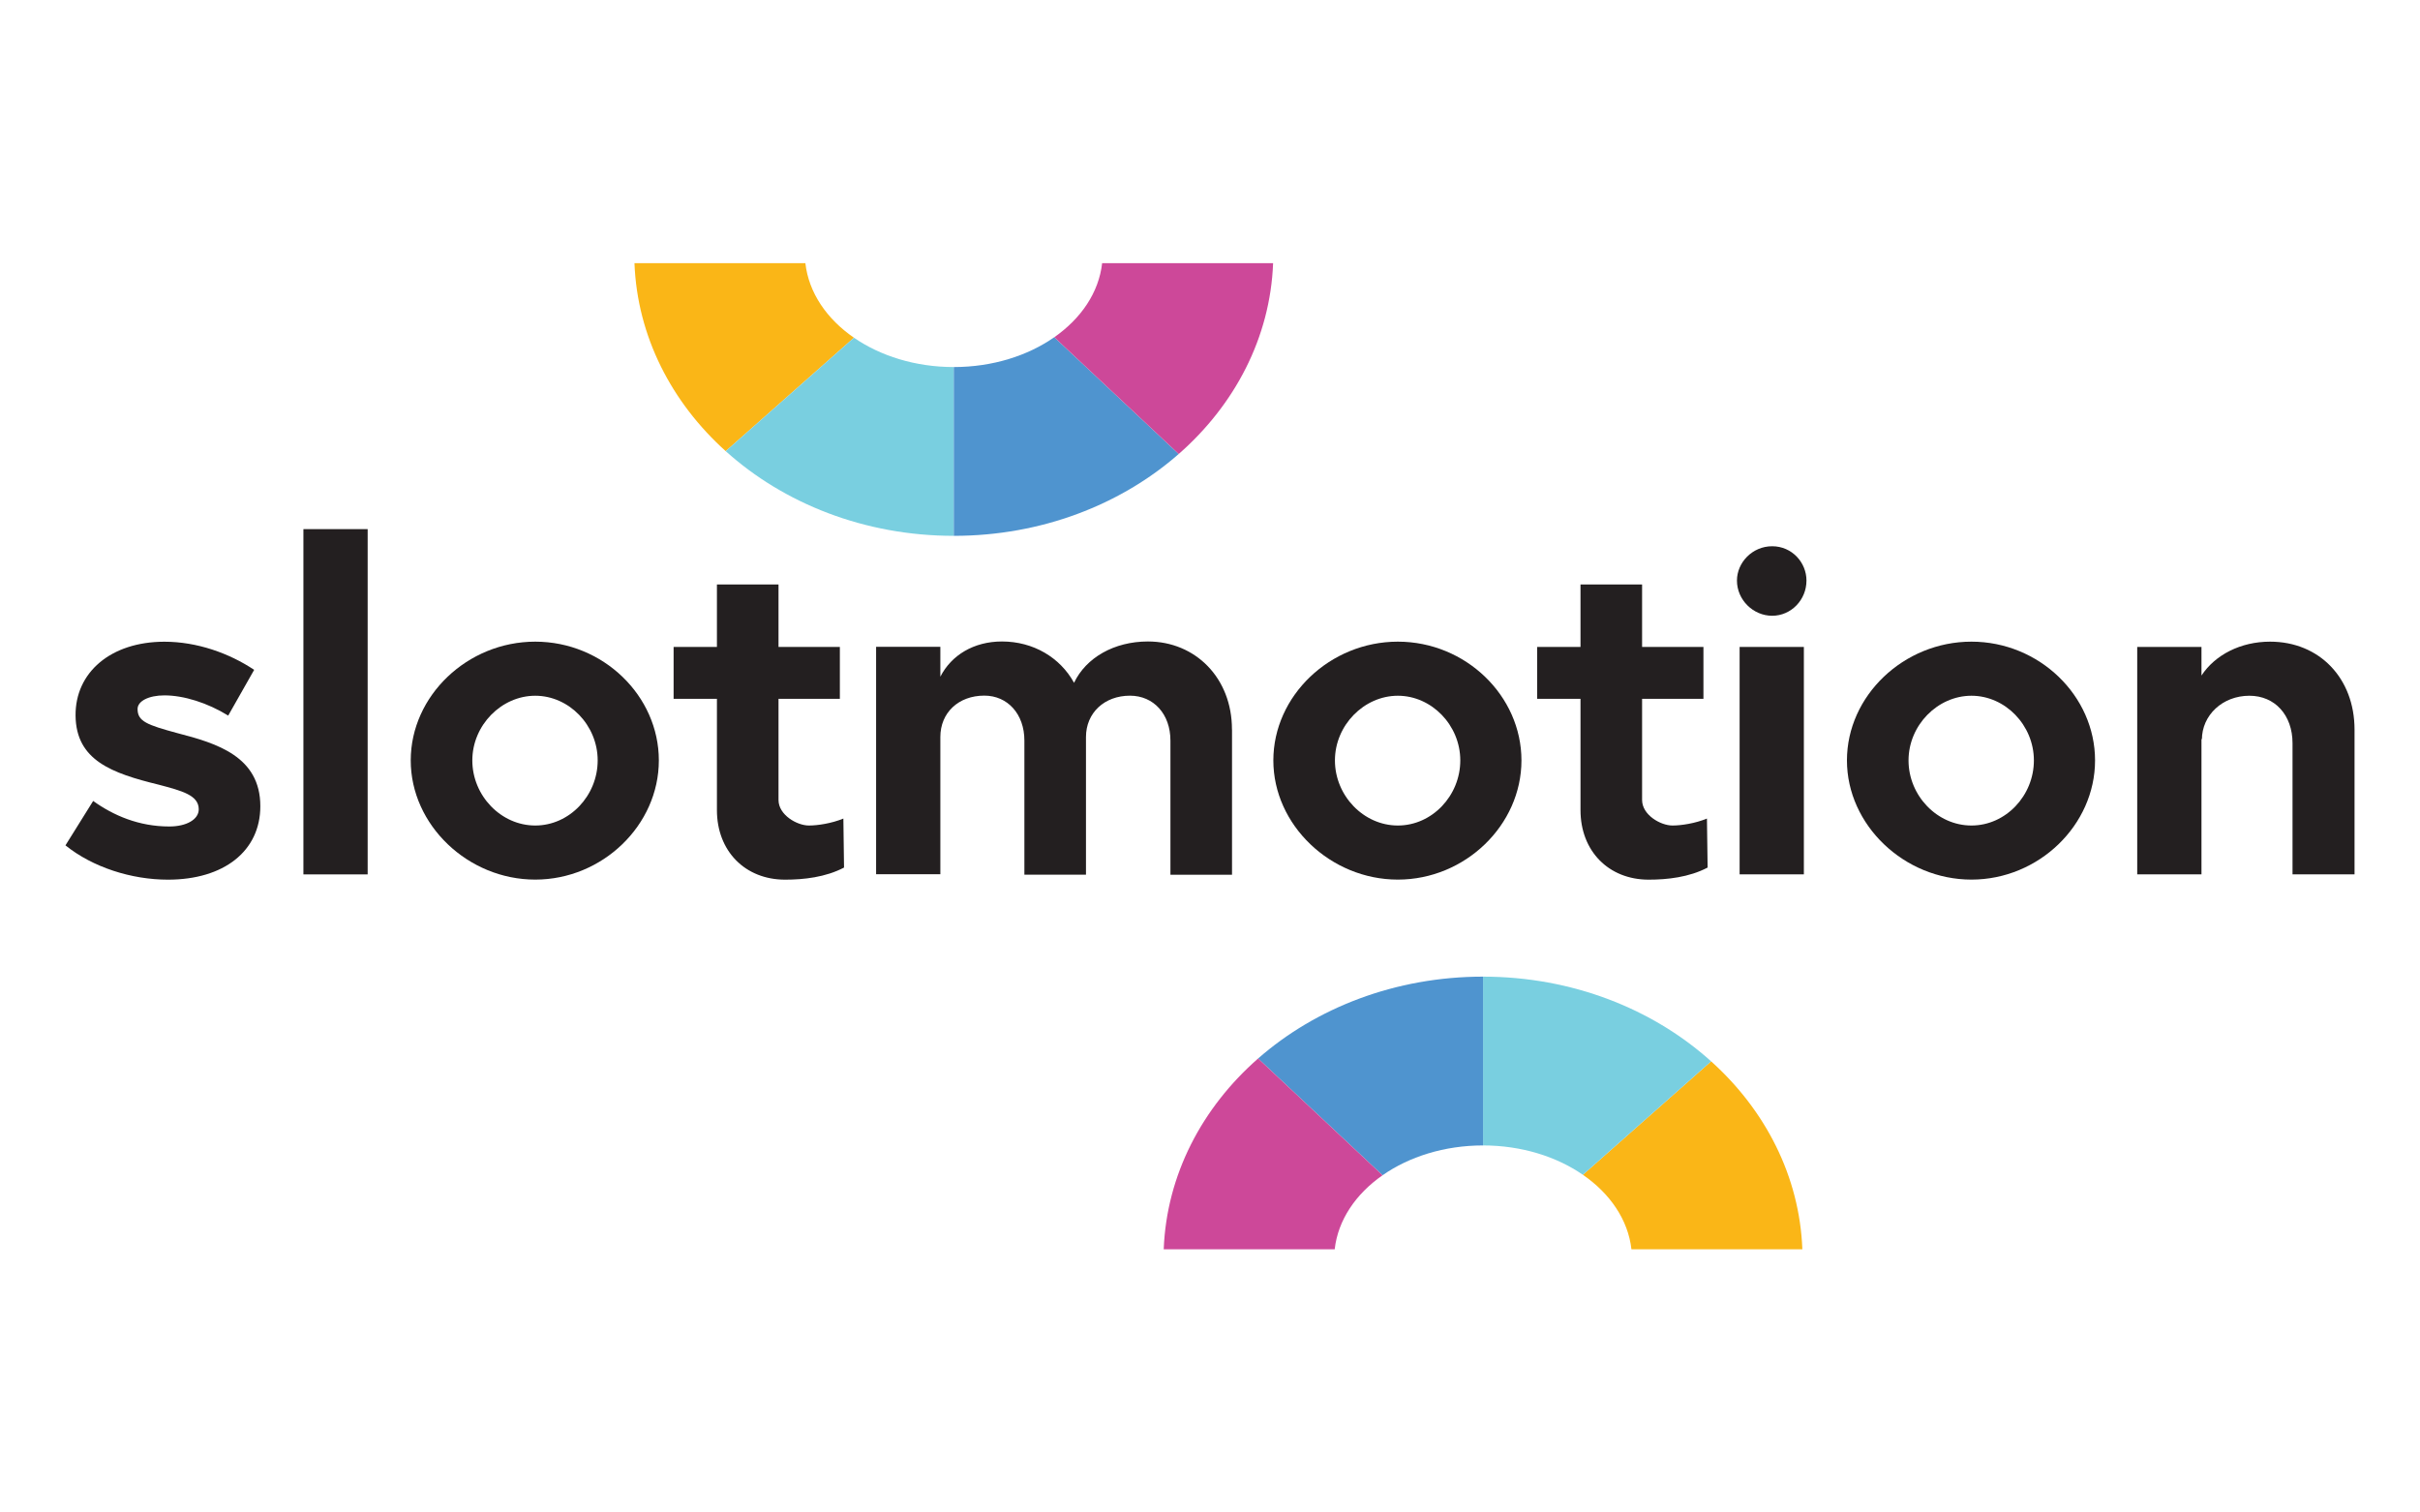 <?xml version="1.0" encoding="UTF-8"?><svg id="uuid-4ecfb1da-b0fe-484c-a84d-6557bd26e6e3" xmlns="http://www.w3.org/2000/svg" viewBox="0 0 400 250"><defs><style>.uuid-4d616e35-e477-43cc-a15b-f5a4f6cca838{fill:#cd4899;}.uuid-ca899797-3069-4228-9849-f3cea066672d{fill:#79cfe0;}.uuid-8d27ebbc-227b-4944-8e7c-d3ec55490825{fill:#231f20;}.uuid-435adcac-bb2e-49df-913f-c1b828d3a84a{fill:#4f94cf;}.uuid-bae6b44c-74ab-4245-96ad-2ed44af8e58e{fill:#fab617;}</style></defs><path class="uuid-8d27ebbc-227b-4944-8e7c-d3ec55490825" d="M10.82,139.73l4.58-7.34c3.34,2.4,7.56,4.22,12.58,4.22,2.84,0,4.87-1.16,4.87-2.84,0-2.33-2.76-3.05-6.62-4.07-7.71-1.89-13.67-4-13.74-11.42-.07-7.13,5.82-12.21,14.69-12.21,5.38,0,10.69,1.89,14.83,4.65l-4.29,7.56c-3.42-2.11-7.34-3.34-10.54-3.34-2.62,0-4.44.95-4.44,2.25,0,2.04,1.53,2.62,6.62,4,6.47,1.67,13.67,3.85,13.67,12.07,0,7.42-6.03,12.14-15.27,12.14-6.03,0-12.43-2.04-16.94-5.67Z"/><path class="uuid-8d27ebbc-227b-4944-8e7c-d3ec55490825" d="M50.15,87.46h10.62v57.07h-10.62v-57.07Z"/><path class="uuid-8d27ebbc-227b-4944-8e7c-d3ec55490825" d="M67.89,125.69c0-10.69,9.38-19.63,20.58-19.63s20.43,8.94,20.43,19.63-9.31,19.7-20.43,19.7-20.58-9.02-20.58-19.7ZM98.79,125.69c0-5.82-4.73-10.69-10.32-10.69s-10.4,4.87-10.4,10.69,4.73,10.76,10.4,10.76,10.32-4.94,10.32-10.76Z"/><path class="uuid-8d27ebbc-227b-4944-8e7c-d3ec55490825" d="M139.51,143.4c-3.06,1.61-6.69,2-9.74,2-6.62,0-11.27-4.73-11.27-11.49v-18.4h-7.16v-8.58h7.16v-10.32h10.18v10.32h10.14v8.58h-10.14v16.72c0,2.47,3.05,4.22,5.02,4.22,1.45,0,3.76-.35,5.7-1.15l.11,8.1Z"/><path class="uuid-8d27ebbc-227b-4944-8e7c-d3ec55490825" d="M282.25,143.4c-3.06,1.61-6.69,2-9.74,2-6.62,0-11.27-4.73-11.27-11.49v-18.4h-7.16v-8.58h7.16v-10.32h10.18v10.32h10.14v8.58h-10.14v16.72c0,2.47,3.05,4.22,5.02,4.22,1.45,0,3.76-.35,5.7-1.15l.11,8.1Z"/><path class="uuid-8d27ebbc-227b-4944-8e7c-d3ec55490825" d="M203.64,120.6v23.99h-10.18v-22.18c0-4.36-2.76-7.42-6.69-7.42-4.22,0-7.27,2.84-7.27,6.83v22.76h-10.18v-22.18c0-4.36-2.76-7.42-6.62-7.42-4.29,0-7.27,2.84-7.27,6.83v22.69h-10.62v-37.59h10.62v4.94c1.82-3.56,5.53-5.82,10.18-5.82,5.16,0,9.6,2.62,11.92,6.83,1.96-4.14,6.62-6.83,12.21-6.83,7.85,0,13.89,6.03,13.89,14.54Z"/><path class="uuid-8d27ebbc-227b-4944-8e7c-d3ec55490825" d="M210.47,125.69c0-10.69,9.38-19.63,20.58-19.63s20.43,8.94,20.43,19.63-9.31,19.7-20.43,19.7-20.58-9.02-20.58-19.7ZM241.37,125.69c0-5.82-4.73-10.69-10.32-10.69s-10.4,4.87-10.4,10.69,4.73,10.76,10.4,10.76,10.32-4.94,10.32-10.76Z"/><path class="uuid-8d27ebbc-227b-4944-8e7c-d3ec55490825" d="M287.1,95.96c0-2.98,2.54-5.67,5.82-5.67s5.67,2.69,5.67,5.67c0,3.2-2.54,5.82-5.67,5.82s-5.82-2.62-5.82-5.82ZM287.54,106.93h10.62v37.59h-10.62v-37.59Z"/><path class="uuid-8d27ebbc-227b-4944-8e7c-d3ec55490825" d="M305.28,125.69c0-10.69,9.38-19.63,20.58-19.63s20.43,8.94,20.43,19.63-9.31,19.7-20.43,19.7-20.58-9.02-20.58-19.7ZM336.18,125.69c0-5.82-4.73-10.69-10.32-10.69s-10.4,4.87-10.4,10.69,4.73,10.76,10.4,10.76,10.32-4.94,10.32-10.76Z"/><path class="uuid-8d27ebbc-227b-4944-8e7c-d3ec55490825" d="M389.18,120.6v23.92h-10.25v-21.67c0-4.65-2.91-7.85-7.13-7.85-4.43,0-7.85,3.2-7.85,7.27l-.07-.22v22.47h-10.62v-37.59h10.62v4.73c2.25-3.42,6.47-5.6,11.34-5.6,8.14,0,13.96,6.03,13.96,14.54Z"/><path class="uuid-bae6b44c-74ab-4245-96ad-2ed44af8e58e" d="M141.15,55.82l-21.2,18.75c-8.95-8.05-14.62-18.98-15.08-31.07h28.25c.55,4.88,3.54,9.23,8.03,12.32Z"/><path class="uuid-ca899797-3069-4228-9849-f3cea066672d" d="M157.65,60.67v27.9c-14.76,0-28.11-5.36-37.7-14l21.2-18.75c4.36,3.01,10.15,4.85,16.5,4.85Z"/><path class="uuid-435adcac-bb2e-49df-913f-c1b828d3a84a" d="M194.83,75.04c-9.54,8.36-22.68,13.53-37.18,13.53v-27.9c6.4,0,12.23-1.87,16.61-4.93l20.57,19.3Z"/><path class="uuid-4d616e35-e477-43cc-a15b-f5a4f6cca838" d="M210.43,43.5c-.47,12.32-6.35,23.43-15.6,31.54l-20.57-19.3c4.43-3.09,7.37-7.4,7.91-12.24h28.26Z"/><path class="uuid-bae6b44c-74ab-4245-96ad-2ed44af8e58e" d="M261.63,194.18l21.2-18.75c8.95,8.05,14.62,18.98,15.08,31.07h-28.25c-.55-4.88-3.54-9.23-8.03-12.32Z"/><path class="uuid-ca899797-3069-4228-9849-f3cea066672d" d="M245.13,189.33v-27.9c14.76,0,28.11,5.36,37.7,14l-21.2,18.75c-4.36-3.01-10.15-4.85-16.5-4.85Z"/><path class="uuid-435adcac-bb2e-49df-913f-c1b828d3a84a" d="M207.95,174.96c9.54-8.36,22.68-13.53,37.18-13.53v27.9c-6.4,0-12.23,1.87-16.61,4.93l-20.57-19.3Z"/><path class="uuid-4d616e35-e477-43cc-a15b-f5a4f6cca838" d="M192.35,206.5c.47-12.32,6.35-23.43,15.6-31.54l20.57,19.3c-4.43,3.09-7.37,7.4-7.91,12.24h-28.26Z"/></svg>